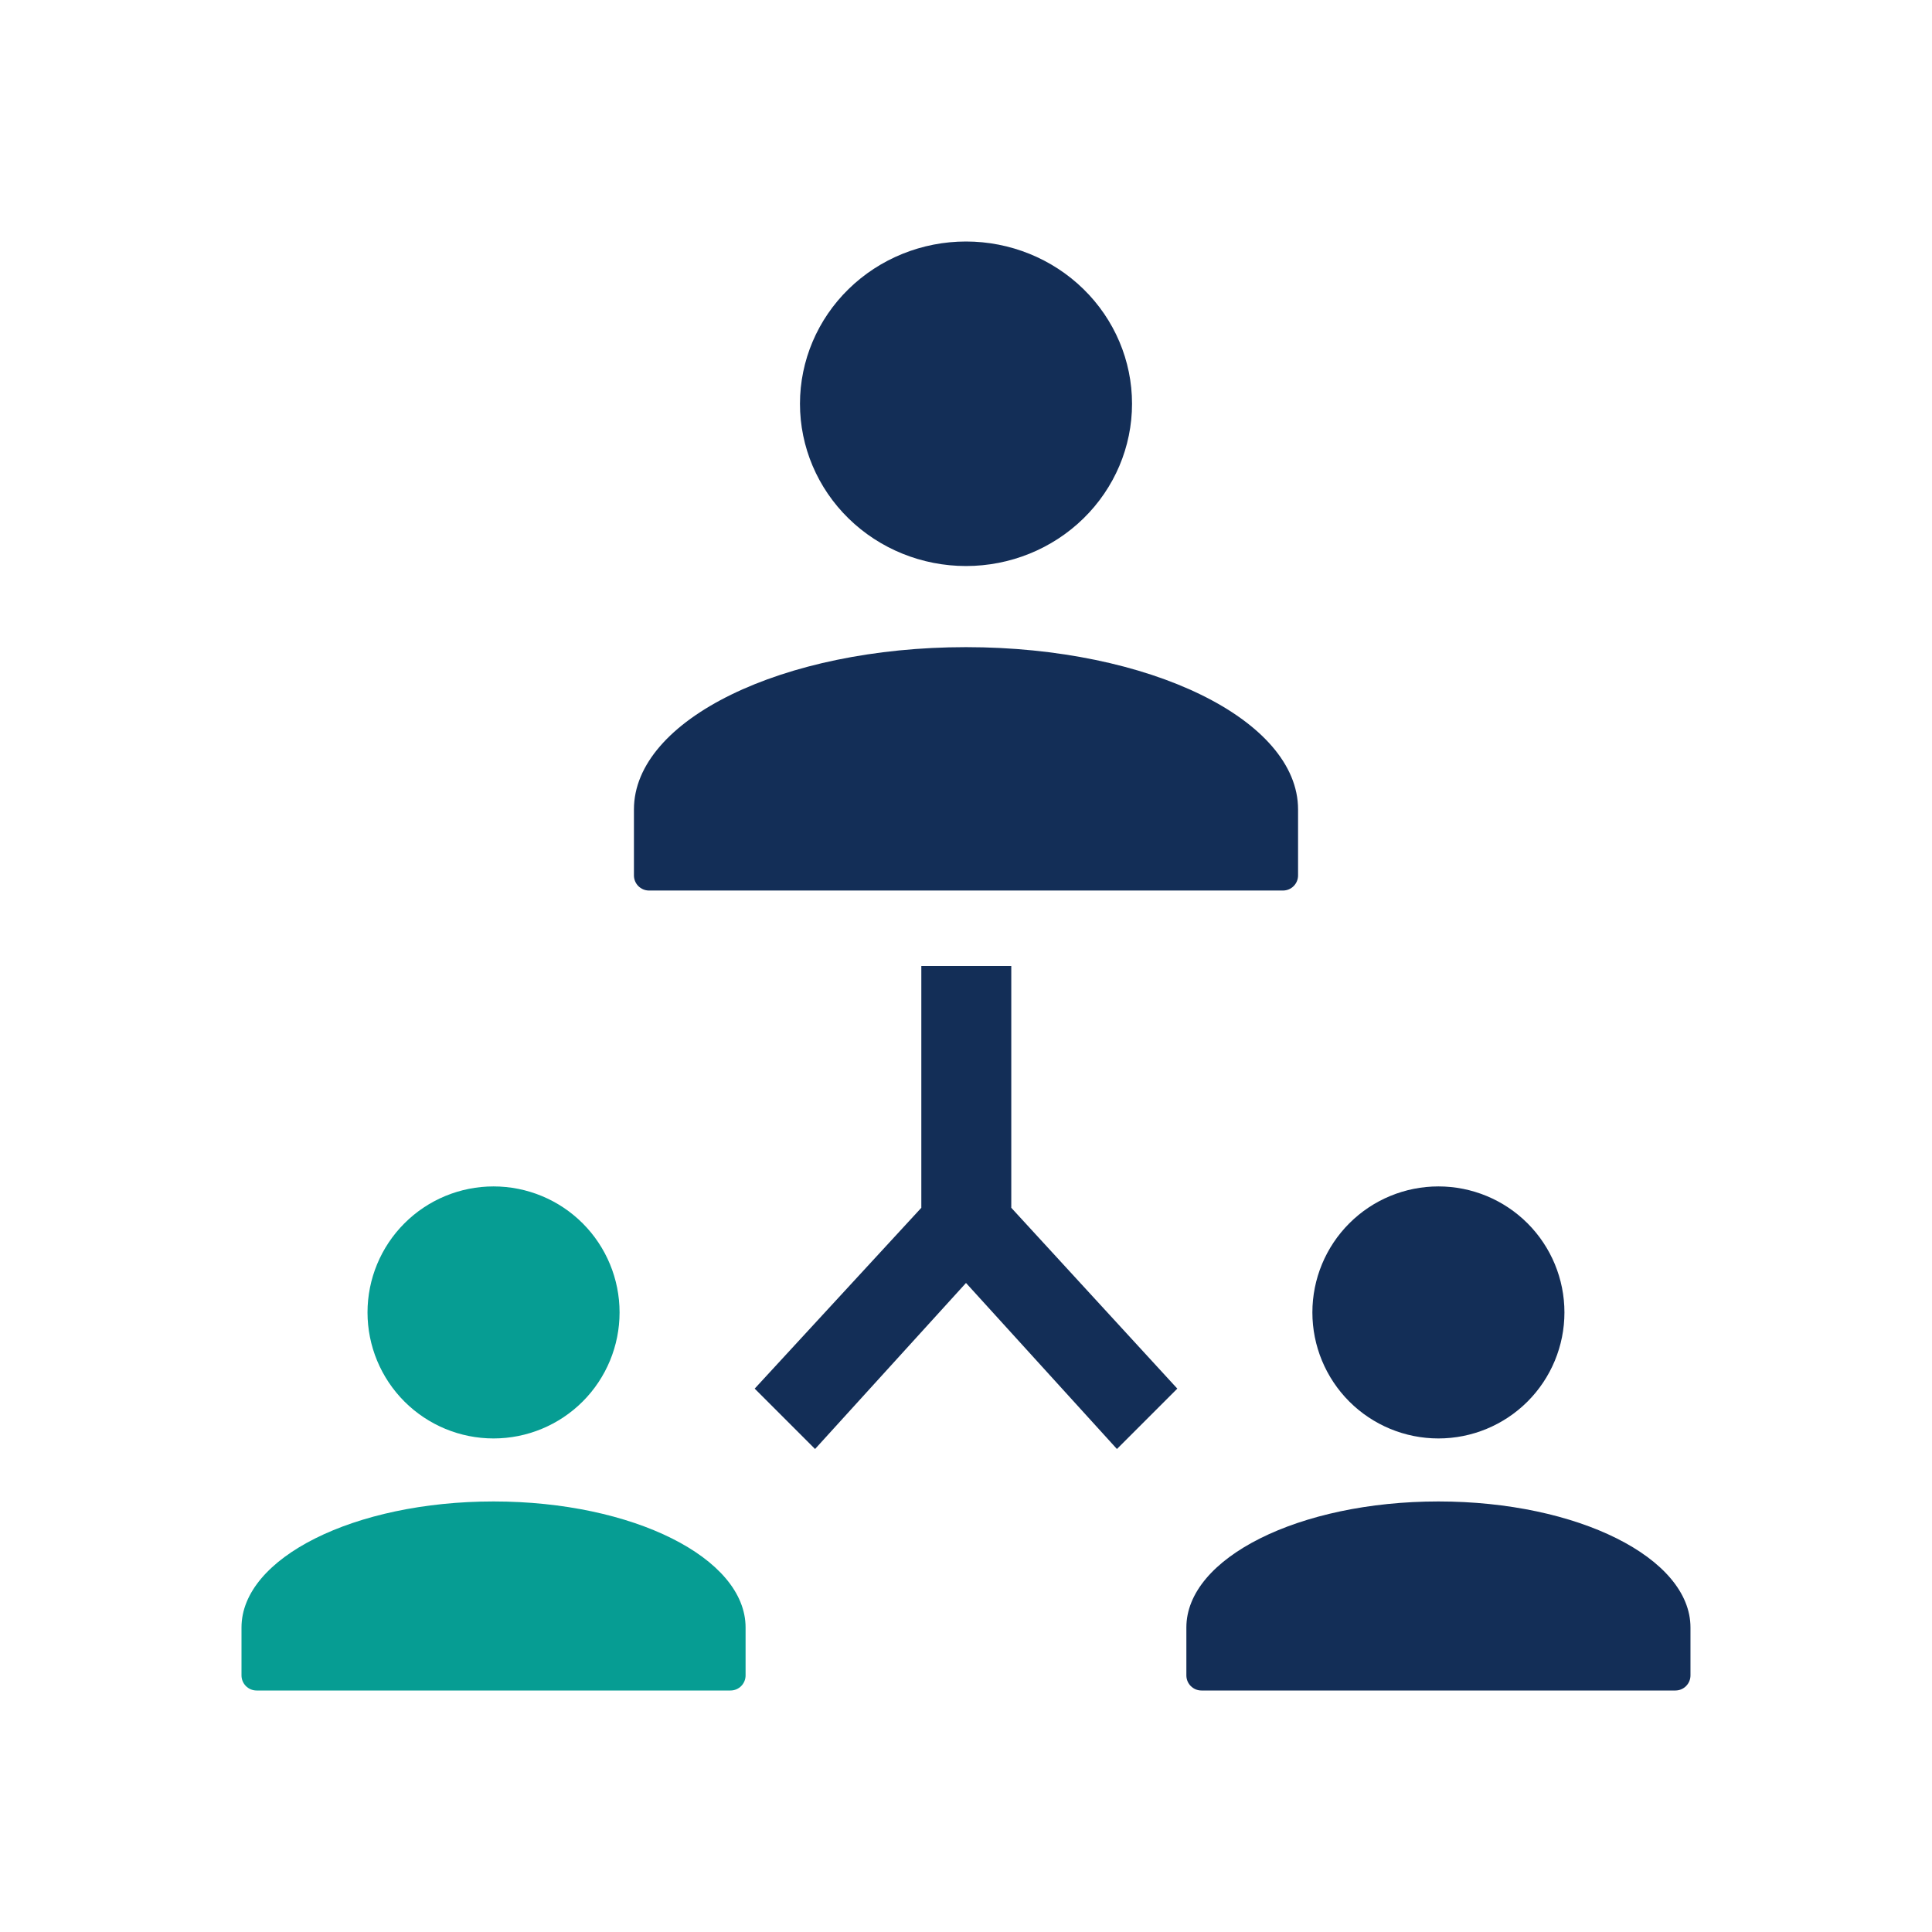 <svg xmlns="http://www.w3.org/2000/svg" width="80" height="80" viewBox="0 0 80 80" fill="none"><path d="M41.875 40H38.15V50.012L31.25 57.5L33.75 60L40 53.125L46.25 60L48.75 57.5L41.875 50.012V40Z" fill="#132E57"></path><path d="M40 10C41.823 10 43.572 10.708 44.861 11.968C46.151 13.228 46.875 14.937 46.875 16.719C46.875 18.501 46.151 20.21 44.861 21.47C43.572 22.73 41.823 23.438 40 23.438C38.177 23.438 36.428 22.73 35.139 21.47C33.849 20.21 33.125 18.501 33.125 16.719C33.125 14.937 33.849 13.228 35.139 11.968C36.428 10.708 38.177 10 40 10ZM40 26.797C47.597 26.797 53.75 29.803 53.75 33.516V36.25C53.75 36.595 53.47 36.875 53.125 36.875H26.875C26.53 36.875 26.25 36.595 26.25 36.25V33.516C26.25 29.803 32.403 26.797 40 26.797Z" fill="#132E57"></path><path d="M59.562 49.127C60.946 49.127 62.273 49.676 63.252 50.655C64.23 51.633 64.78 52.961 64.78 54.345C64.78 55.729 64.23 57.056 63.252 58.035C62.273 59.013 60.946 59.563 59.562 59.563C58.178 59.563 56.85 59.013 55.872 58.035C54.893 57.056 54.343 55.729 54.343 54.345C54.343 52.961 54.893 51.633 55.872 50.655C56.85 49.676 58.178 49.127 59.562 49.127ZM59.562 62.172C65.328 62.172 69.999 64.508 69.999 67.391V69.375C69.999 69.72 69.719 70 69.374 70H49.75C49.405 70 49.125 69.72 49.125 69.375V67.391C49.125 64.508 53.795 62.172 59.562 62.172Z" fill="#132E57"></path><path d="M20.437 49.127C21.821 49.127 23.148 49.676 24.127 50.655C25.105 51.633 25.655 52.961 25.655 54.345C25.655 55.729 25.105 57.056 24.127 58.035C23.148 59.013 21.821 59.563 20.437 59.563C19.053 59.563 17.725 59.013 16.747 58.035C15.768 57.056 15.218 55.729 15.218 54.345C15.218 52.961 15.768 51.633 16.747 50.655C17.725 49.676 19.053 49.127 20.437 49.127ZM20.437 62.172C26.203 62.172 30.873 64.508 30.873 67.391V69.375C30.873 69.72 30.594 70 30.248 70H10.625C10.28 70 10 69.72 10 69.375V67.391C10 64.508 14.67 62.172 20.437 62.172Z" fill="#069D93"></path></svg>